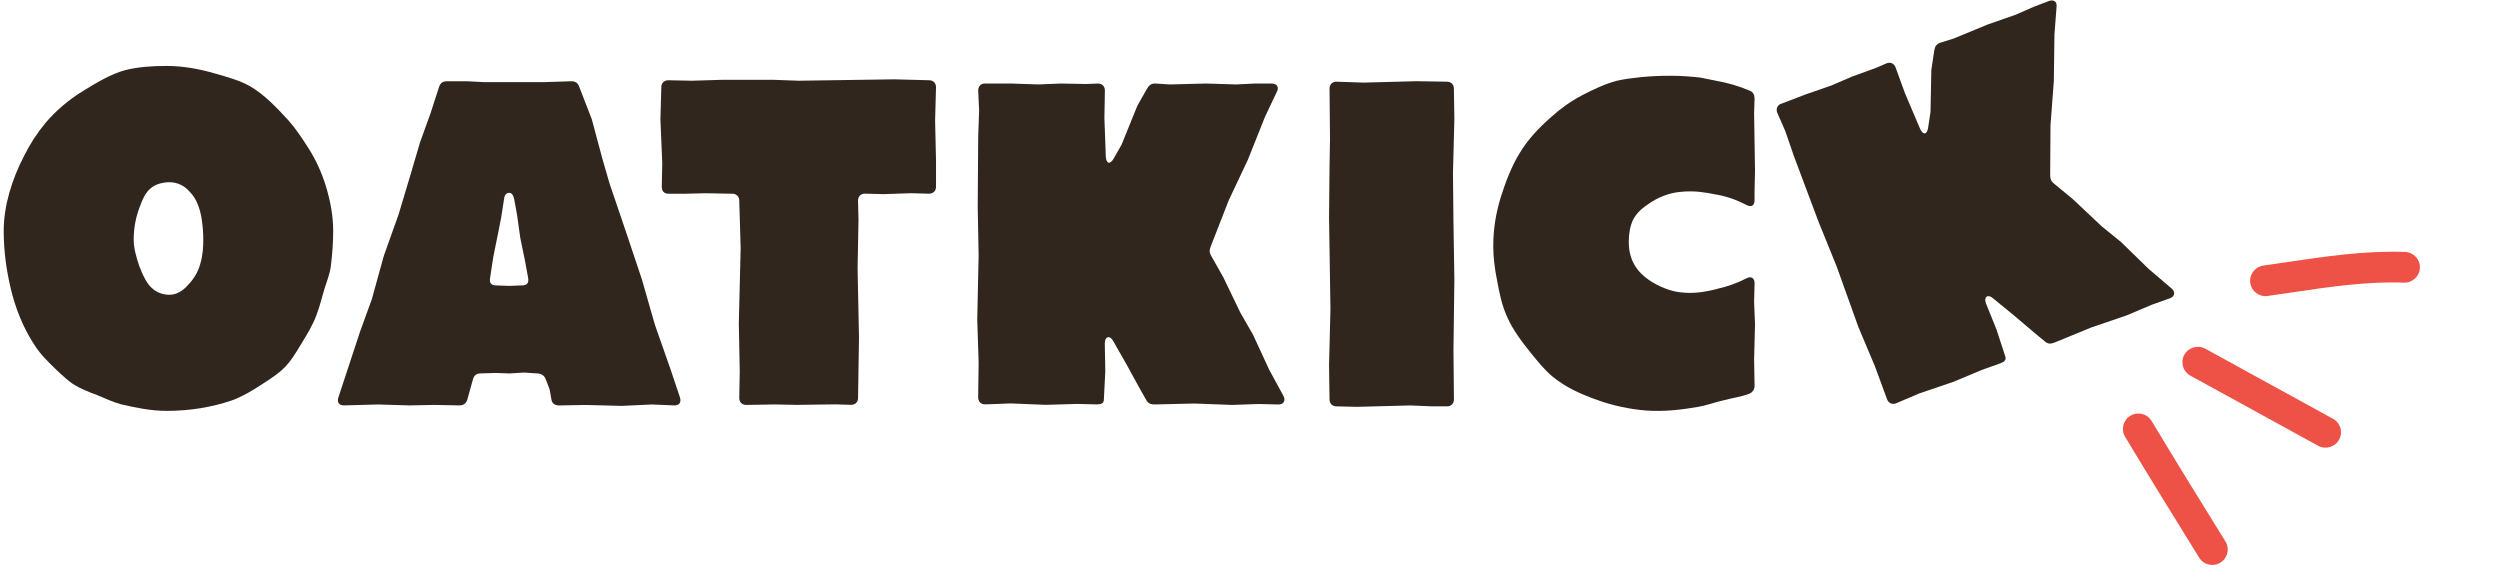 <svg width="608" height="140" viewBox="0 0 608 140" fill="none" xmlns="http://www.w3.org/2000/svg">
<path fill-rule="evenodd" clip-rule="evenodd" d="M540.004 136.83C541.766 135.74 542.315 133.437 541.229 131.686C535.179 121.931 529.166 112.181 523.253 102.364C522.19 100.599 519.889 100.034 518.113 101.102C516.337 102.169 515.759 104.465 516.822 106.23C522.76 116.089 528.793 125.871 534.848 135.634C535.934 137.385 538.242 137.921 540.004 136.83ZM531.234 86.283C530.23 88.091 530.882 90.361 532.691 91.354L563.772 108.412C565.581 109.405 567.862 108.744 568.867 106.936C569.872 105.129 569.22 102.858 567.41 101.865L536.33 84.807C534.521 83.814 532.239 84.475 531.234 86.283ZM547.262 68.804C547.542 70.846 549.432 72.268 551.483 71.979C553.424 71.706 555.361 71.419 557.29 71.133C566.582 69.754 575.721 68.399 584.613 68.742C586.68 68.821 588.429 67.215 588.519 65.154C588.608 63.093 587.005 61.357 584.937 61.277C575.276 60.905 565.3 62.39 556.002 63.774C554.127 64.053 552.28 64.328 550.469 64.583C548.418 64.872 546.982 66.761 547.262 68.804Z" fill="#EE5246"/>
<g clip-path="url(#clip0_71_6)">
<path d="M29.582 98.371C27.547 97.808 25.521 96.903 23.71 96.116C21.567 95.329 19.532 94.542 17.613 93.298C15.578 91.831 13.553 89.809 11.858 88.118C10.28 86.544 9.151 85.193 7.904 83.162C5.538 79.332 3.726 74.94 2.597 70.1C1.584 65.824 0.902 61.198 0.902 56.135C0.902 50.167 2.821 43.744 5.869 37.893C7.339 34.968 8.917 32.489 11.059 29.895C13.66 26.853 16.698 24.268 20.204 22.12C23.369 20.205 26.748 18.067 30.478 17.047C33.643 16.26 37.022 16.036 40.518 16.036C44.696 16.036 48.64 16.823 52.146 17.834C55.311 18.738 58.242 19.525 60.833 20.983C64.329 23.014 67.377 26.279 69.977 29.088C71.895 31.226 73.366 33.481 74.827 35.736C76.745 38.661 78.216 41.926 79.228 45.191C80.358 48.904 81.03 52.51 81.03 56.115C81.03 59.04 80.806 61.975 80.465 64.677C80.241 66.592 79.452 68.506 78.888 70.304C78.206 72.559 77.758 74.58 76.969 76.611C76.064 79.09 74.603 81.451 73.356 83.482C70.084 89.002 69.071 90.013 63.988 93.279C61.621 94.853 59.021 96.427 56.197 97.448C51.454 99.022 46.264 99.926 40.509 99.926C36.672 99.926 32.951 99.139 29.562 98.352L29.582 98.371ZM45.602 69.42C46.955 68.069 48.085 66.378 48.65 64.356C49.331 62.218 49.439 59.964 49.439 58.273C49.439 56.805 49.322 54.891 48.991 52.869C48.543 50.508 47.754 48.253 46.167 46.678C45.037 45.328 43.342 44.317 41.2 44.317C39.622 44.317 37.928 44.764 36.798 45.668C35.328 46.795 34.656 48.486 33.867 50.624C33.078 52.762 32.513 55.357 32.513 58.282C32.513 60.42 33.195 62.675 33.867 64.706C34.773 66.961 35.669 69.099 37.256 70.333C38.386 71.237 39.739 71.684 41.21 71.684C43.011 71.684 44.482 70.673 45.611 69.429L45.602 69.42Z" fill="#30261E"/>
<path d="M123.81 90.82L120.538 90.703L116.818 90.82C115.805 90.82 115.24 91.383 115.016 92.287L113.663 97.127C113.439 98.031 112.757 98.595 111.744 98.595L105.648 98.478L99.552 98.595L91.878 98.371L83.639 98.595C82.402 98.595 81.945 97.807 82.285 96.68L87.593 80.576L90.417 72.802L93.348 62.218L96.961 52.082L99.893 42.286L102.152 34.627L104.752 27.416L106.787 21.109C107.128 20.098 107.8 19.758 108.706 19.758H113.556L117.957 19.982H132.068L138.953 19.758C139.859 19.758 140.531 20.098 140.872 21.109L143.92 28.991L146.52 38.68L148.215 44.54L152.499 57.155L156.113 67.962L159.278 79.002L163.114 89.926L165.374 96.68C165.715 97.807 165.257 98.595 164.02 98.595L158.489 98.371L151.263 98.711L142.342 98.488L135.905 98.604C134.892 98.604 134.211 98.04 134.104 97.137L133.656 94.659L132.75 92.297C132.409 91.393 131.844 90.946 130.832 90.829L127.443 90.606L123.83 90.829L123.81 90.82ZM123.81 46.892C123.129 46.892 122.681 47.456 122.573 48.467L121.892 52.859L121.103 56.912L119.973 62.432L119.184 67.612C118.961 68.846 119.525 69.41 120.655 69.41L123.82 69.526L126.975 69.41C128.105 69.41 128.67 68.846 128.446 67.612L127.657 63.336L126.527 57.816L125.738 52.189L125.057 48.476C124.833 47.466 124.492 46.902 123.82 46.902L123.81 46.892Z" fill="#30261E"/>
<path d="M194.239 98.478L188.483 98.362L181.481 98.478C180.468 98.478 179.787 97.798 179.787 96.787L179.904 90.256L179.68 78.653L180.128 60.294L179.787 48.807C179.787 47.796 179.105 47.116 178.092 47.116L171.548 46.999L166.698 47.116H162.521C161.508 47.116 160.943 46.436 160.943 45.425L161.06 39.681L160.612 28.981L160.836 21.207C160.836 20.196 161.518 19.515 162.53 19.515L168.286 19.632L175.619 19.409H188.142L194.239 19.632L217.485 19.292L225.948 19.515C226.959 19.515 227.641 20.196 227.641 21.207L227.418 29.312L227.641 39.108V45.415C227.641 46.426 226.959 47.106 225.948 47.106L221.545 46.99L214.883 47.213L210.366 47.096C209.353 47.096 208.671 47.777 208.671 48.788L208.787 53.52L208.565 65.231L208.906 82.122L208.681 96.768C208.681 97.778 207.999 98.459 206.986 98.459L203.267 98.342L194.239 98.459V98.478Z" fill="#30261E"/>
<path d="M239.6 20.312H245.804L252.572 20.536L257.986 20.312L264.191 20.429L267.013 20.312C268.026 20.312 268.708 20.992 268.708 22.003L268.592 28.758L268.933 38.107C269.049 39.798 269.946 40.138 270.85 38.554L272.77 35.172L276.605 25.716L278.972 21.546C279.42 20.759 279.985 20.312 280.892 20.312L284.505 20.536L293.309 20.312L300.64 20.536L305.266 20.312H309.219C310.467 20.312 311.139 21.099 310.573 22.227L307.643 28.417L303.465 38.894L298.839 48.69L294.438 59.954C294.097 60.858 294.097 61.421 294.554 62.209L297.485 67.389L301.663 76.057L304.712 81.354L308.666 89.916L312.162 96.34C312.726 97.467 312.162 98.371 310.914 98.371L306.173 98.254L299.627 98.478L290.484 98.138L280.774 98.361C279.869 98.361 279.197 98.138 278.74 97.234L277.268 94.639L273.996 88.672L270.724 82.928C269.936 81.461 268.688 81.801 268.688 83.492L268.806 90.363L268.466 97.117C268.466 98.128 267.784 98.352 266.771 98.352L261.92 98.235L254.364 98.458L245.785 98.118L239.58 98.342C238.567 98.342 237.887 97.662 237.887 96.651L238.004 88.089L237.663 77.729L238.004 62.072L237.779 50.362L237.895 33.471L238.12 26.823L237.895 21.984C237.895 20.973 238.577 20.293 239.59 20.293L239.6 20.312Z" fill="#30261E"/>
<path d="M325.036 19.865L331.579 20.089L344.443 19.748L351.893 19.865C352.906 19.865 353.588 20.545 353.588 21.556L353.704 28.991L353.363 42.053L353.482 53.88L353.704 67.962L353.482 85.086L353.598 97.137C353.598 98.148 352.916 98.828 351.903 98.828H348.29L342.983 98.604L330.002 98.944L325.036 98.828C324.023 98.828 323.341 98.148 323.341 97.137L323.225 88.798L323.564 75.173L323.225 52.869L323.341 40.478L323.457 33.831L323.341 21.556C323.341 20.545 324.023 19.865 325.036 19.865Z" fill="#30261E"/>
<path d="M426.714 23.918L426.598 27.523L426.82 41.372L426.704 46.776V48.69C426.704 50.041 425.916 50.488 424.67 49.818C422.068 48.467 419.703 47.679 416.879 47.223C414.618 46.776 412.029 46.319 408.757 46.659C405.933 46.882 403.225 48.01 401.082 49.477C399.387 50.605 398.033 51.732 397.129 53.53C396.447 54.997 396.116 56.795 396.116 58.827C396.116 63.443 398.258 66.145 400.966 68.059C403.449 69.75 406.38 70.877 408.757 71.101C411.688 71.441 414.628 71.101 418.241 70.09C420.161 69.643 422.195 68.963 424.678 67.729C425.809 67.048 426.714 67.612 426.714 68.856L426.598 73.365L426.82 78.885L426.598 87.448L426.714 93.755C426.714 94.659 426.266 95.446 425.36 95.786C423.217 96.573 421.183 96.797 419.157 97.36C417.121 97.807 415.095 98.594 413.061 98.935C409.108 99.615 404.939 100.169 400.304 99.838C396.126 99.498 392.288 98.604 389.017 97.477C384.497 95.903 380.778 94.211 377.613 91.617C375.577 89.926 374.001 87.904 372.422 85.99C370.163 83.171 367.905 80.246 366.551 77.088C365.197 74.162 364.631 71.121 364.067 68.079C363.502 65.26 363.161 62.558 363.161 59.973C363.161 55.921 363.726 52.092 364.962 48.039C366.093 44.434 367.564 40.497 369.588 37.222C371.624 33.84 374.213 31.139 377.262 28.437C379.521 26.406 382.004 24.608 384.819 23.14C387.42 21.789 390.235 20.439 393.175 19.651C395.093 19.204 397.129 18.971 399.155 18.747C403.897 18.3 408.863 18.3 413.489 18.864L416.879 19.544C420.042 20.108 422.857 20.895 425.458 22.023C426.363 22.363 426.694 23.033 426.694 23.937L426.714 23.918Z" fill="#30261E"/>
<path d="M433.214 25.228L439.006 23.004L445.406 20.786L450.38 18.637L456.214 16.522L458.81 15.4C459.754 15.037 460.635 15.428 460.995 16.372L463.305 22.72L466.969 31.326C467.685 32.863 468.642 32.859 468.92 31.056L469.502 27.21L469.699 17.006L470.416 12.265C470.552 11.37 470.919 10.75 471.764 10.425L475.219 9.339L483.357 5.974L490.285 3.554L494.522 1.687L498.214 0.27C499.378 -0.177 500.287 0.317 500.163 1.572L499.643 8.402L499.493 19.681L498.681 30.486L498.602 42.58C498.608 43.546 498.809 44.072 499.518 44.643L504.109 48.429L511.113 55.025L515.855 58.877L522.611 65.453L528.175 70.198C529.105 71.048 528.9 72.094 527.737 72.541L523.267 74.132L517.239 76.687L508.578 79.647L499.593 83.337C498.748 83.661 498.04 83.694 497.289 83.014L494.989 81.118L489.798 76.72L484.687 72.531C483.424 71.444 482.383 72.208 482.989 73.787L485.557 80.16L487.656 86.588C488.018 87.532 487.46 87.985 486.516 88.348L481.946 89.978L474.971 92.895L466.839 95.654L461.127 98.086C460.181 98.449 459.302 98.059 458.94 97.115L455.983 89.079L451.957 79.529L446.671 64.789L442.27 53.936L436.334 38.124L434.164 31.838L432.222 27.4C431.86 26.456 432.252 25.576 433.198 25.213L433.214 25.228Z" fill="#30261E"/>
</g>
<defs>
<clipPath id="clip0_71_6">
<rect width="528" height="100" fill="white" transform="translate(0.8)"/>
</clipPath>
</defs>
</svg>
